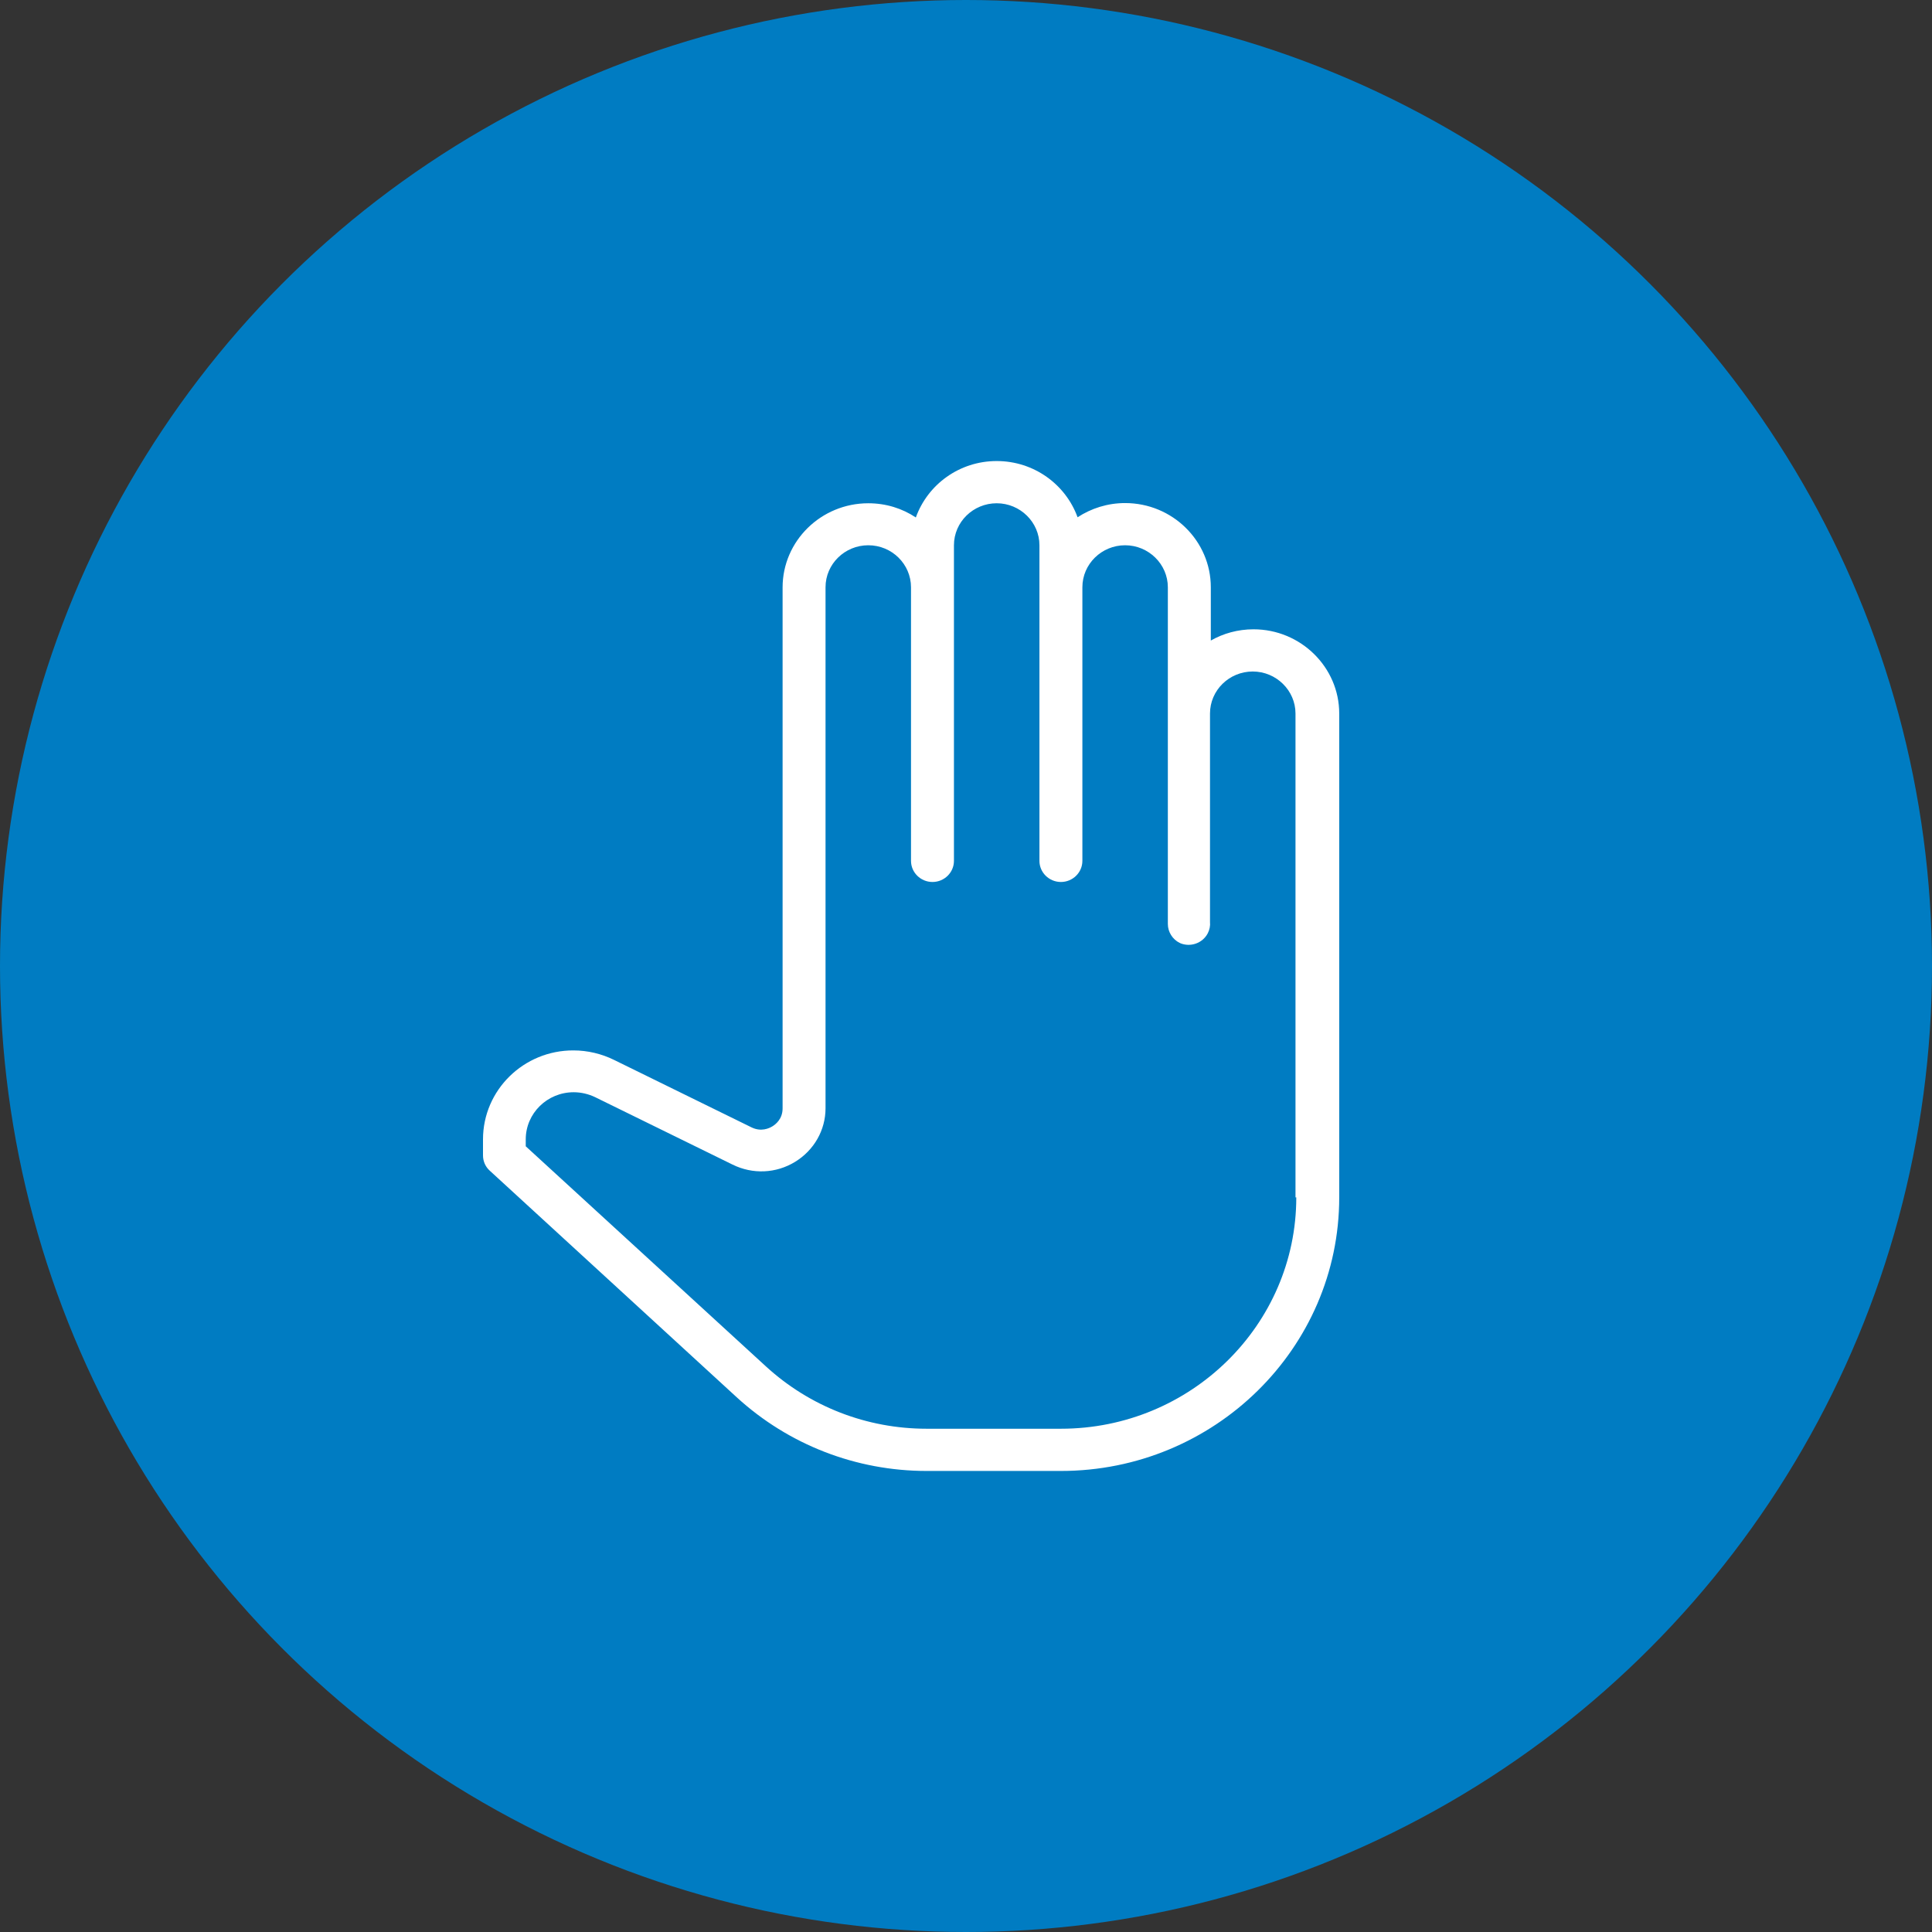 <svg width="88" height="88" viewBox="0 0 88 88" fill="none" xmlns="http://www.w3.org/2000/svg">
<rect x="0" y="0" width="88" height="88" fill="#333333" stroke="none"/>
<circle cx="44" cy="44" r="44" fill="#007CC2"/>
<path d="M57.097 28.664C56.384 28.664 55.717 28.852 55.151 29.176V26.75C55.151 24.639 53.405 22.914 51.248 22.914C50.443 22.914 49.703 23.156 49.082 23.561C48.542 22.069 47.098 21 45.398 21C43.698 21 42.254 22.069 41.715 23.57C41.093 23.156 40.353 22.923 39.549 22.923C37.401 22.923 35.646 24.639 35.646 26.759V50.487C35.646 50.972 35.326 51.215 35.18 51.304C35.033 51.394 34.668 51.565 34.229 51.349L27.968 48.277C27.402 47.998 26.762 47.845 26.122 47.845C23.855 47.836 22 49.651 22 51.897V52.625C22 52.895 22.11 53.146 22.311 53.326L33.562 63.649C35.92 65.805 38.991 67 42.208 67H48.323C55.315 67 61 61.412 61 54.539V32.5C61 30.389 59.245 28.664 57.097 28.664ZM59.044 54.539C59.044 60.352 54.236 65.077 48.323 65.077H42.208C39.485 65.077 36.889 64.071 34.887 62.238L23.947 52.212V51.897C23.947 50.711 24.925 49.75 26.131 49.75C26.469 49.75 26.808 49.831 27.109 49.975L33.37 53.047C34.284 53.496 35.344 53.452 36.213 52.922C37.081 52.391 37.602 51.475 37.602 50.478V26.75C37.602 25.69 38.479 24.836 39.549 24.836C40.627 24.836 41.495 25.699 41.495 26.75V39.211C41.495 39.741 41.934 40.173 42.473 40.173C43.013 40.173 43.451 39.741 43.451 39.211V24.836C43.451 23.776 44.329 22.923 45.398 22.923C46.468 22.923 47.345 23.785 47.345 24.836V39.211C47.345 39.741 47.784 40.173 48.323 40.173C48.862 40.173 49.301 39.741 49.301 39.211V26.75C49.301 25.69 50.178 24.836 51.248 24.836C52.317 24.836 53.194 25.699 53.194 26.75V42.086C53.194 42.446 53.405 42.787 53.734 42.949C53.734 42.949 53.734 42.949 53.743 42.949C53.752 42.949 53.752 42.949 53.752 42.958C54.218 43.156 54.776 42.967 55.013 42.509C55.096 42.347 55.132 42.167 55.114 41.996V32.5C55.114 31.44 55.991 30.586 57.061 30.586C58.13 30.586 59.008 31.449 59.008 32.5V54.539H59.044Z" fill="white"/>
</svg>
